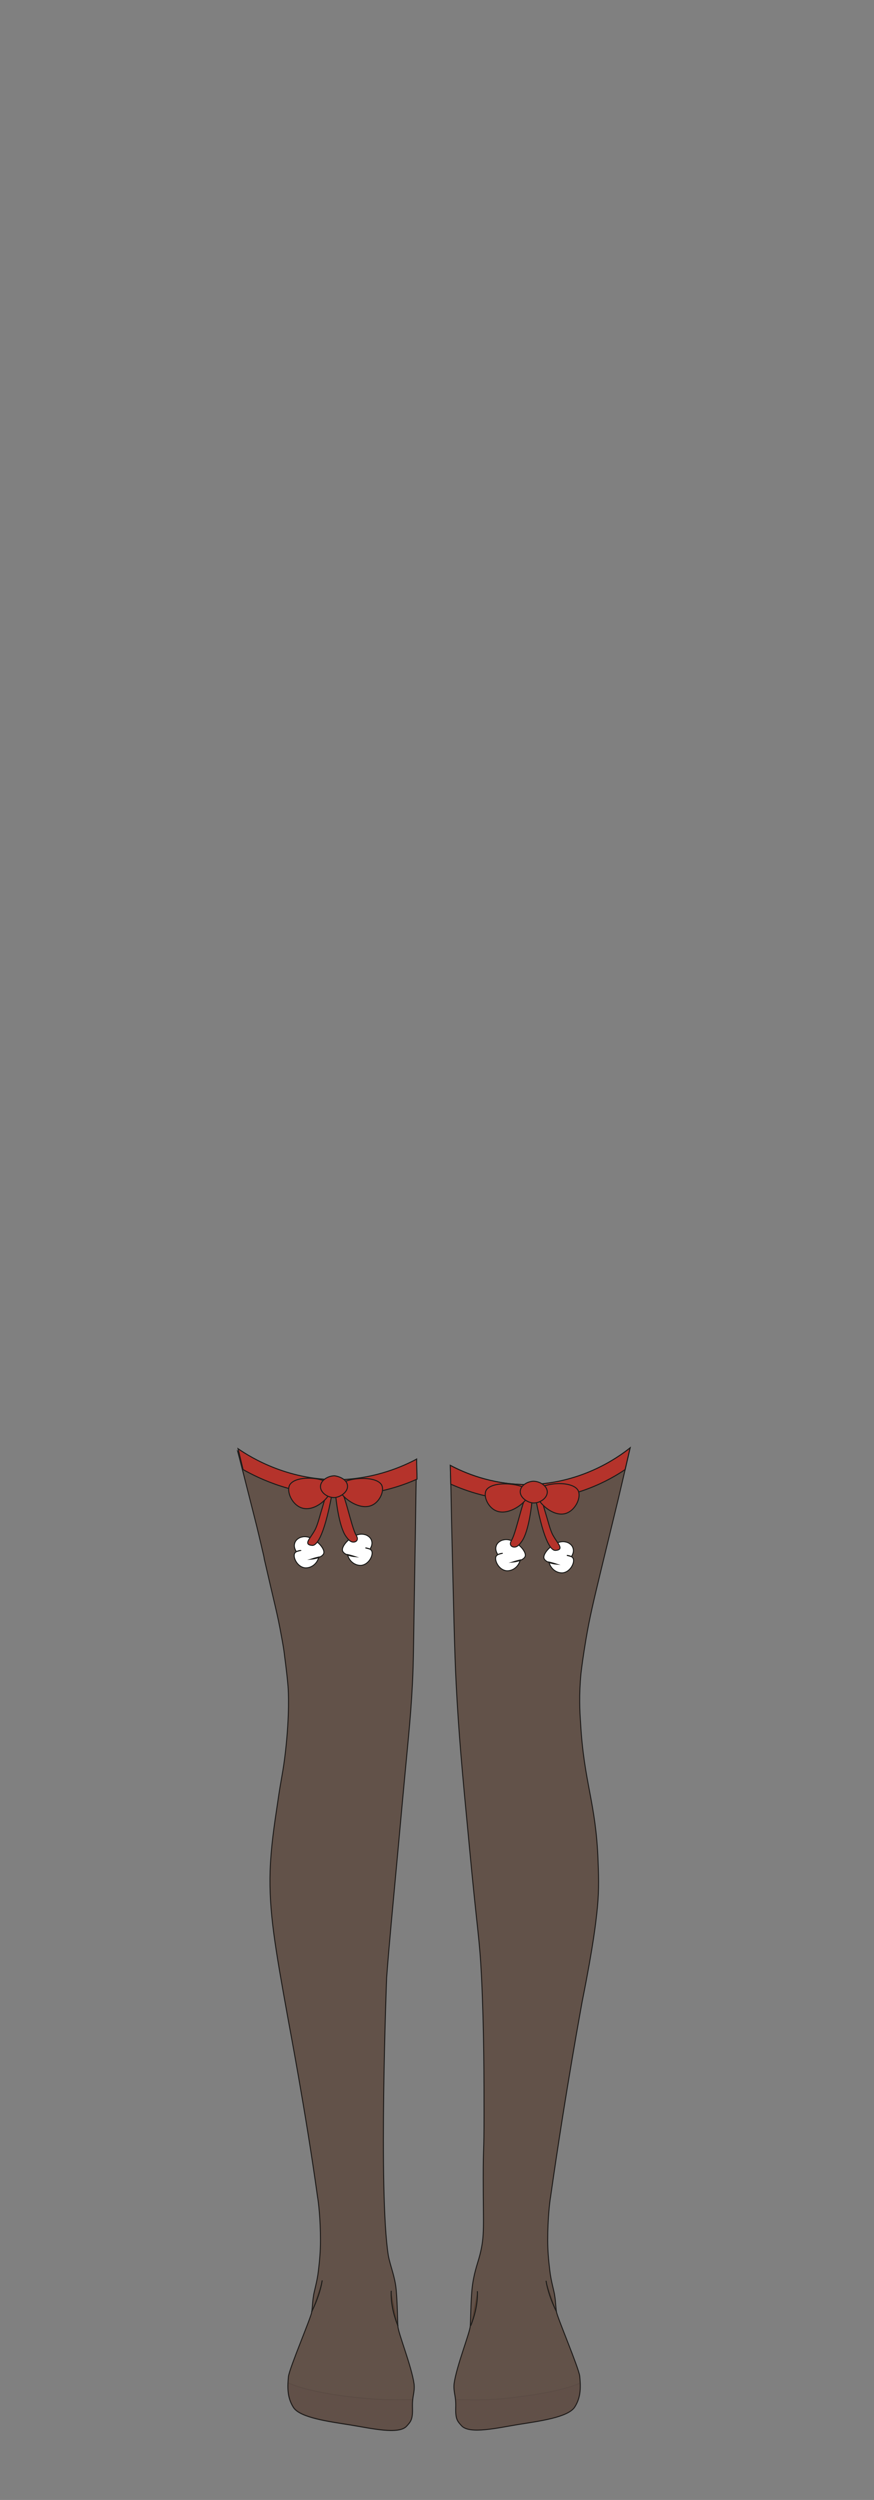 <?xml version="1.0" encoding="utf-8"?>
<!-- Generator: Adobe Illustrator 28.0.0, SVG Export Plug-In . SVG Version: 6.00 Build 0)  -->
<svg version="1.1" id="char_clothes" xmlns="http://www.w3.org/2000/svg" xmlns:xlink="http://www.w3.org/1999/xlink" x="0px"
	 y="0px" viewBox="0 0 210 600" style="enable-background:new 0 0 210 600;" xml:space="preserve">
<rect x="0" y="0" width="210" height="600" fill="#808080" stroke="none"/>
<style type="text/css">
	.st0{opacity:0.7;fill:#563F32;stroke:#000000;stroke-width:0.25;stroke-miterlimit:10;}
	.st1{fill:#563F32;stroke:#1D1D1B;stroke-width:0.25;stroke-linecap:round;stroke-miterlimit:10;}
	.st2{opacity:6.000000e-02;fill:#563F32;stroke:#000000;stroke-width:0.25;stroke-miterlimit:10;}
	.st3{fill:#B5332B;stroke:#1D1D1B;stroke-width:0.25;stroke-miterlimit:10;}
	.st4{fill:#FFFFFF;stroke:#1D1D1B;stroke-width:0.25;stroke-miterlimit:10;}
	.st5{fill:#563F32;stroke:#1D1D1B;stroke-width:0.25;stroke-miterlimit:10;}
	.st6{opacity:6.000000e-02;fill:#563F32;stroke:#1D1D1B;stroke-width:0.25;stroke-miterlimit:10;}
</style>
<g id="legwear">
	<g id="Ch._Stockings">
		<g id="Red_00000172438057081325222910000007373857519606193040_">
			<g id="h3">
				<g id="Right_00000118388608871648832860000013521586956244157841_">
					<path class="st0" d="M100.1,350.2c-2.8,1.8-10.1,6.2-20.5,6.1c-11.9-0.1-20-6-22.5-8c0.3,1.1,2.4,9.4,4,15.7
						c0.9,3.5,1.4,5.8,1.7,7c0.3,1.4,0.6,2.4,0.7,3.2c2.4,10.5,3.2,13.3,4.1,18.4c0.4,2.1,0.6,3.4,0.7,4.2c0,0.2,0.6,4.3,0.9,7.9
						c0.1,1.2,0.4,6.7-0.6,15.6c-0.6,5.3-1,6.1-1.9,12.4c-0.8,5.3-1.6,10.6-1.8,16.3c-0.3,9.8,1.2,18.3,4.3,35.5c0,0,0,0,0,0
						c0,0.1,4.3,22.5,7.1,42.8c0.2,1.1,0.7,5.1,0.7,10.4c0,2.6-0.2,4.8-0.5,7.3c-0.3,2.7-1.1,5.1-1.2,6.2c-0.2,1.1-0.2,2.3-0.4,3.7
						c-0.2,1.4-5.3,13.3-5.6,15.5c-0.2,2.2-0.4,4.9,1.2,7.4s8.6,3.4,13.6,4.2s11.7,2.4,13.6,0.3c1-1.1,1.5-1.6,1.4-4.4
						c-0.1-2.8,0.6-3.6,0.4-5.7c-0.6-4.3-3.8-12.2-3.9-13.9s-0.1-5.3-0.4-8.7c-0.3-3.3-1.4-5.6-1.9-8.3c-2.4-15.2-0.4-66.6-0.4-66.6
						c0.6-8.1,1.4-16.2,2.9-32.5c2.3-25.5,2.8-28.5,3.3-38.1c0.3-6.2,0.2-6.9,0.7-35.9C99.9,360.6,100,354.3,100.1,350.2z"/>
					<path class="st1" d="M74.9,554.8c1.3-2.6,2.2-5.4,2.5-7.4"/>
					<path class="st1" d="M94,549.9c-0.1,2.5,0.4,5.3,1.6,8.3"/>
					<path class="st2" d="M99.2,575.9c0.2,4.5-0.4,5.2-1.4,6.3c-2,2.1-8.7,0.5-13.6-0.3s-11.9-1.7-13.6-4.2
						c-1.6-2.5-1.4-3.8-1.3-5.8c2.4,1.2,7.9,2.5,14.5,3.3S93.8,576,99.2,575.9z"/>
					<g id="Capa_1_x2C_348_00000153696398673740575160000014756709650129303726_">
						<path class="st3" d="M100.1,350.2c0,1.6,0.1,3.2,0.1,4.8c-3.8,1.7-10,3.8-17.8,3.9c-11.5,0.2-20.1-4-24-6.2
							c-0.4-1.7-0.8-3.3-1.2-5c3.2,2.2,12.5,7.9,25.2,7.4C90.5,354.7,96.7,352,100.1,350.2z"/>
						<path class="st4" d="M89.3,372.2c0.5,0.9-0.6,3.3-2.5,3.5c-1.4,0.1-2.9-0.9-3.3-2.6c0.9,0.2,1.8,0.5,1.8,0.5
							c0,0-2.6-0.2-3-1.4c-0.4-1.4,2.9-4.6,5.3-3.9c0.2,0,1.4,0.4,1.7,1.5c0.3,1-0.3,1.8-0.4,2c-0.6-0.2-1.1-0.3-1.1-0.3
							C87.8,371.5,89,371.6,89.3,372.2z"/>
						<path class="st4" d="M70.8,372.8c-0.5,0.9,0.6,3.3,2.5,3.5c1.4,0.1,2.9-0.9,3.3-2.6c-0.9,0.2-1.8,0.5-1.8,0.5
							c0,0,2.6-0.2,3-1.4c0.4-1.4-2.9-4.6-5.3-3.9c-0.2,0-1.4,0.4-1.7,1.5c-0.3,1,0.3,1.8,0.4,2c0.6-0.2,1.1-0.3,1.1-0.3
							C72.3,372.1,71.1,372.2,70.8,372.8z"/>
						<path class="st3" d="M80.6,358.4c0.1,1.3,0.8,7.9,2.5,10.3c0.3,0.4,1,1.5,1.9,1.4c0.3,0,0.7-0.2,0.8-0.5
							c0.2-0.4-0.1-0.9-0.2-1.1c-1.3-2.1-3-11.9-4.4-11.7C81,356.9,80.7,357.2,80.6,358.4z"/>
						<path class="st3" d="M79.8,358.4c-2.1,11.4-4,12.5-4.7,12.5c0,0-0.9,0-1.1-0.4c-0.3-0.6,0.7-1.6,1.5-3c0.5-0.8,0.9-2,1.6-4.5
							c1.3-4.2,1.6-6.2,2.1-6.2C79.3,356.9,79.6,357.1,79.8,358.4z"/>
						<path class="st3" d="M79.6,356.8c-0.6-2.2-8.5-3-10-0.4c-0.8,1.6,0.5,4.5,2.6,5.4C75.7,363.3,80.1,358.7,79.6,356.8z"/>
						<path class="st3" d="M81.4,356.8c0.5-2,8.8-3,10.3-0.4c0.7,1.4-0.4,3.8-2,4.7C86.3,363.1,81,358.6,81.4,356.8z"/>
						<path class="st3" d="M83.5,356.6c0.1,1.4-1.5,2.6-2.9,2.8c-1.7,0.2-3.6-1.1-3.6-2.6c0-1.5,1.8-2.6,3.4-2.6
							C81.8,354.4,83.4,355.2,83.5,356.6z"/>
					</g>
				</g>
				<g id="Left_00000082335603606807348330000003511823390311607207_">
					<path class="st0" d="M108.2,351.7c3.4,1.8,9.7,4.5,17.9,4.6c13.2,0.2,22.4-6.5,25.3-8.8c-0.6,2.7-1.6,7-2.8,12.1
						c-1.2,5-2.2,9-4.2,17.3c-1.8,7.5-2.7,11.2-3.6,16.5c-0.7,4.2-1,6.5-1.2,8.2c-0.5,5.1-0.3,9.2-0.1,11.9
						c0.8,14.4,3.7,19.1,4.2,33.1c0.2,5,0.2,8.1-0.3,12.6c-0.2,1.7-0.7,7.1-3.5,21.1c0,0,0,0,0,0c0,0.1-3.9,20.9-7.6,46.9
						c-0.2,1.1-0.7,5.2-0.7,10.4c0,2.6,0.2,4.8,0.5,7.3c0.3,2.7,1.1,5.1,1.2,6.2c0.2,1.1,0.2,2.3,0.4,3.7c0.2,1.4,5.3,13.3,5.6,15.5
						c0.2,2.2,0.4,4.9-1.2,7.4s-8.6,3.4-13.6,4.2c-4.9,0.8-11.7,2.4-13.6,0.3c-1-1.1-1.5-1.6-1.4-4.4c0.1-2.8-0.6-3.6-0.4-5.7
						c0.6-4.3,3.8-12.2,3.9-13.9s0.1-5.3,0.4-8.7c0.4-3.9,1.3-6,1.9-8.3c1.2-4.7,0.8-6.9,0.8-18.5c0-8.1,0.2-5.1,0.2-15.2
						c0-8,0-20.4-0.6-32.9c-0.5-9.9-0.9-9.8-3-32.2c-1.7-17.7-2.5-26.6-3.1-38.3c-0.4-7.7-0.6-18.1-1.1-38.9
						C108.4,359.6,108.3,354.9,108.2,351.7z"/>
					<path class="st5" d="M133.7,554.8c-1.3-2.6-2.2-5.4-2.5-7.4"/>
					<path class="st5" d="M114.7,549.9c0.1,2.5-0.4,5.3-1.6,8.3"/>
					<path class="st6" d="M109.5,575.9c-0.2,4.5,0.4,5.2,1.4,6.3c2,2.1,8.7,0.5,13.6-0.3s11.9-1.7,13.6-4.2c1.6-2.5,1.4-3.8,1.3-5.8
						c-2.4,1.2-7.9,2.5-14.5,3.3C118.5,576.1,114.8,576,109.5,575.9z"/>
					<g id="Capa_1_x2C_348_00000093173018256781215520000006164556295262111140_">
						<path class="st3" d="M108.2,351.7c0,1.5,0.1,3,0.1,4.5c3.6,1.6,9.8,3.9,17.8,3.9c11.9,0,20.6-5,24.1-7.4
							c0.4-1.7,0.8-3.5,1.2-5.2c-2.9,2.3-12.1,8.9-25.3,8.8C117.9,356.2,111.6,353.5,108.2,351.7z"/>
						<path class="st4" d="M119.2,373.5c-0.5,0.9,0.6,3.3,2.5,3.5c1.4,0.1,2.9-0.9,3.3-2.6c-0.9,0.2-1.8,0.5-1.8,0.5
							c0,0,2.6-0.2,3-1.4c0.4-1.4-2.9-4.6-5.3-3.9c-0.2,0-1.4,0.4-1.7,1.5c-0.3,1,0.3,1.8,0.4,2c0.6-0.2,1.1-0.3,1.1-0.3
							C120.7,372.8,119.6,372.9,119.2,373.5z"/>
						<path class="st4" d="M137.7,374c0.5,0.9-0.6,3.3-2.5,3.5c-1.4,0.1-2.9-0.9-3.3-2.6c0.9,0.2,1.8,0.5,1.8,0.5c0,0-2.6-0.2-3-1.4
							c-0.4-1.4,2.9-4.6,5.3-3.9c0.2,0,1.4,0.4,1.7,1.5c0.3,1-0.3,1.8-0.4,2c-0.6-0.2-1.1-0.3-1.1-0.3
							C136.3,373.3,137.4,373.4,137.7,374z"/>
						<path class="st3" d="M127.9,359.6c-0.1,1.3-0.8,7.9-2.5,10.3c-0.3,0.4-1,1.5-1.9,1.4c-0.3,0-0.7-0.2-0.8-0.5
							c-0.2-0.4,0.1-0.9,0.2-1.1c1.3-2.1,3-11.9,4.4-11.7C127.5,358.1,127.8,358.4,127.9,359.6z"/>
						<path class="st3" d="M128.7,359.6c2.1,11.4,4,12.5,4.7,12.5c0,0,0.9,0,1.1-0.4c0.3-0.6-0.7-1.6-1.5-3c-0.5-0.8-0.9-2-1.6-4.5
							c-1.3-4.2-1.6-6.2-2.1-6.2C129.2,358.1,129,358.4,128.7,359.6z"/>
						<path class="st3" d="M128.9,358.1c0.6-2.2,8.5-3,10-0.4c0.8,1.6-0.5,4.5-2.6,5.4C132.9,364.6,128.4,359.9,128.9,358.1z"/>
						<path class="st3" d="M127.1,358.1c-0.5-2-8.8-3-10.3-0.4c-0.7,1.4,0.4,3.8,2,4.7C122.2,364.4,127.5,359.9,127.1,358.1z"/>
						<path class="st3" d="M125,357.9c-0.1,1.4,1.5,2.6,2.9,2.8c1.7,0.2,3.6-1.1,3.6-2.6c0-1.5-1.8-2.6-3.4-2.6
							C126.7,355.6,125.1,356.5,125,357.9z"/>
					</g>
				</g>
			</g>
		</g>
	</g>
</g>
</svg>
